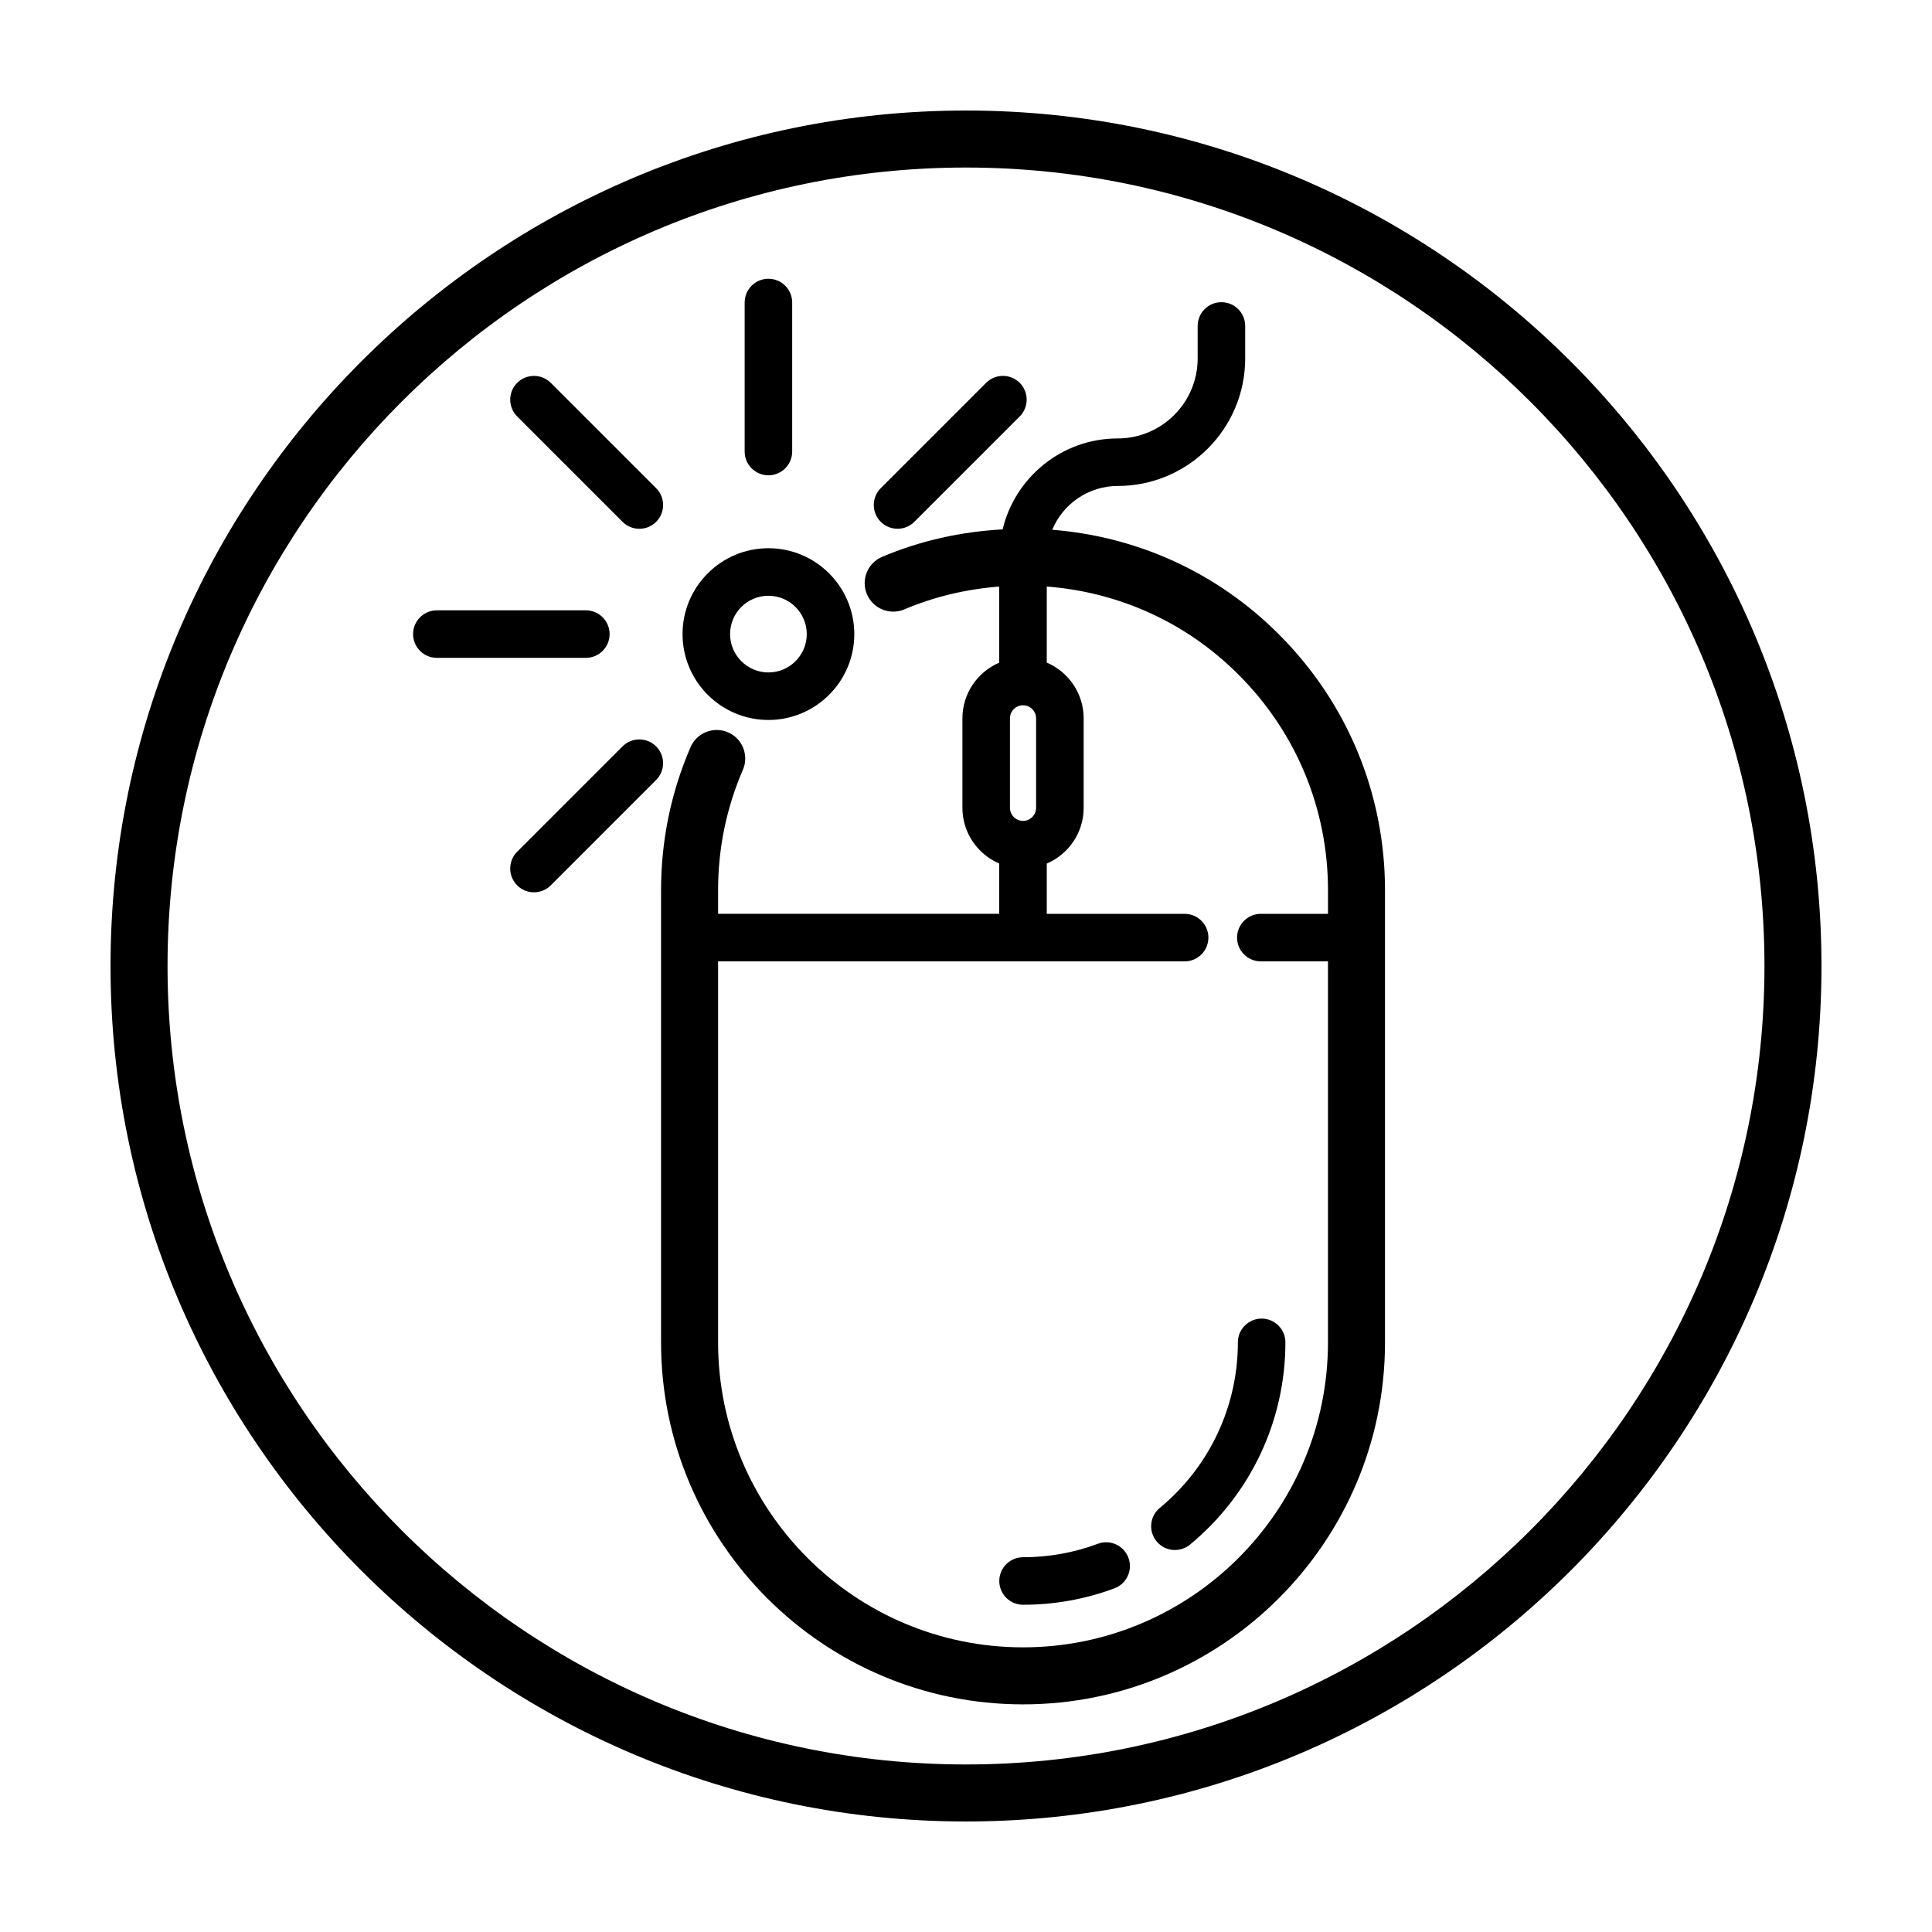 <?xml version="1.0" encoding="UTF-8"?>
<!-- Uploaded to: ICON Repo, www.svgrepo.com, Generator: ICON Repo Mixer Tools -->
<svg fill="#000000" width="800px" height="800px" version="1.1" viewBox="144 144 512 512" xmlns="http://www.w3.org/2000/svg">
 <g>
  <path d="m400 173.29c-125.01 0-226.71 101.7-226.71 226.71s101.7 226.71 226.71 226.71 226.71-101.7 226.71-226.71c-0.004-125.01-101.71-226.71-226.71-226.71zm0 438.31c-116.68 0-211.6-94.922-211.6-211.6 0-116.68 94.922-211.6 211.6-211.6 116.68 0 211.6 94.922 211.6 211.6-0.004 116.68-94.926 211.6-211.6 211.6z"/>
  <path d="m422.85 284.4c2.828-6.805 9.531-11.613 17.352-11.613 18.625 0 33.785-15.156 33.785-33.785v-8.621c0-3.477-2.82-6.297-6.297-6.297-3.477 0-6.297 2.82-6.297 6.297v8.621c0 11.684-9.508 21.191-21.191 21.191-14.793 0-27.195 10.305-30.496 24.098-11.035 0.609-21.77 2.977-31.945 7.285-3.844 1.629-5.637 6.062-4.012 9.906 1.629 3.844 6.07 5.633 9.906 4.012 8.02-3.394 16.465-5.375 25.145-6.047v20.164c-5.723 2.457-9.75 8.148-9.75 14.762v23.703c0 6.613 4.027 12.305 9.75 14.762v13.336l-74.5-0.004v-6.223c0-11.109 2.211-21.852 6.574-31.941 1.656-3.828-0.105-8.277-3.941-9.934-3.836-1.652-8.277 0.105-9.934 3.941-5.184 11.992-7.812 24.758-7.812 37.938v119.8c0 52.895 43.035 95.926 95.926 95.926s95.926-43.035 95.926-95.926v-119.81c0-25.609-9.98-49.691-28.102-67.809-16.238-16.289-37.355-25.938-60.086-27.738zm-4.273 49.973v23.703c0 1.91-1.559 3.465-3.465 3.465-1.91 0-3.465-1.559-3.465-3.465v-23.703c0-1.91 1.559-3.465 3.465-3.465 1.91 0 3.465 1.555 3.465 3.465zm77.348 51.805h-17.793c-3.477 0-6.297 2.82-6.297 6.297 0 3.477 2.82 6.297 6.297 6.297h17.793v100.98c0 44.562-36.25 80.812-80.812 80.812-44.562-0.004-80.812-36.25-80.812-80.812v-100.98h123.64c3.477 0 6.297-2.82 6.297-6.297 0-3.477-2.82-6.297-6.297-6.297h-36.535v-13.32c5.742-2.453 9.777-8.152 9.777-14.781v-23.703c0-6.629-4.035-12.328-9.777-14.781v-20.152c19.234 1.473 37.105 9.598 50.844 23.375 15.27 15.27 23.684 35.559 23.684 57.129v6.234z"/>
  <path d="m451.35 543.62c-2.68 2.215-3.055 6.188-0.836 8.867 1.246 1.508 3.043 2.281 4.852 2.281 1.414 0 2.836-0.473 4.012-1.445 16.055-13.285 25.266-32.816 25.266-53.586 0-3.477-2.82-6.297-6.297-6.297s-6.297 2.82-6.297 6.297c0 17-7.539 32.996-20.699 43.883z"/>
  <path d="m434.94 553.12c-6.332 2.363-13.004 3.562-19.824 3.562-3.477 0-6.297 2.82-6.297 6.297 0 3.477 2.82 6.297 6.297 6.297 8.328 0 16.48-1.465 24.223-4.352 3.258-1.215 4.918-4.84 3.703-8.102-1.219-3.262-4.852-4.93-8.102-3.703z"/>
  <path d="m347.64 334.8c12.551 0 22.758-10.207 22.758-22.758s-10.207-22.758-22.758-22.758-22.758 10.207-22.758 22.758 10.211 22.758 22.758 22.758zm0-32.918c5.602 0 10.16 4.559 10.16 10.16 0 5.602-4.559 10.16-10.16 10.16-5.602 0-10.16-4.559-10.16-10.16-0.004-5.602 4.555-10.16 10.16-10.16z"/>
  <path d="m305.55 312.04c0-3.477-2.82-6.297-6.297-6.297h-39.484c-3.477 0-6.297 2.82-6.297 6.297 0 3.477 2.82 6.297 6.297 6.297h39.484c3.481 0 6.297-2.82 6.297-6.297z"/>
  <path d="m317.88 341.8c-2.457-2.457-6.445-2.457-8.906 0l-27.922 27.922c-2.457 2.457-2.457 6.445 0 8.906 1.23 1.23 2.84 1.844 4.453 1.844 1.613 0 3.223-0.613 4.453-1.844l27.922-27.922c2.457-2.457 2.457-6.445 0-8.906z"/>
  <path d="m381.86 284.13c1.613 0 3.223-0.613 4.453-1.844l27.922-27.922c2.457-2.457 2.457-6.445 0-8.906-2.457-2.465-6.445-2.457-8.906 0l-27.922 27.922c-2.457 2.457-2.457 6.445 0 8.906 1.234 1.227 2.848 1.844 4.453 1.844z"/>
  <path d="m347.64 269.96c3.477 0 6.297-2.82 6.297-6.297v-39.492c0-3.477-2.82-6.297-6.297-6.297-3.477 0-6.297 2.82-6.297 6.297v39.488c-0.004 3.477 2.82 6.301 6.297 6.301z"/>
  <path d="m308.98 282.29c1.23 1.23 2.84 1.844 4.453 1.844 1.613 0 3.223-0.613 4.453-1.844 2.457-2.457 2.457-6.445 0-8.906l-27.922-27.922c-2.457-2.457-6.445-2.457-8.906 0-2.465 2.457-2.457 6.445 0 8.906z"/>
 </g>
</svg>